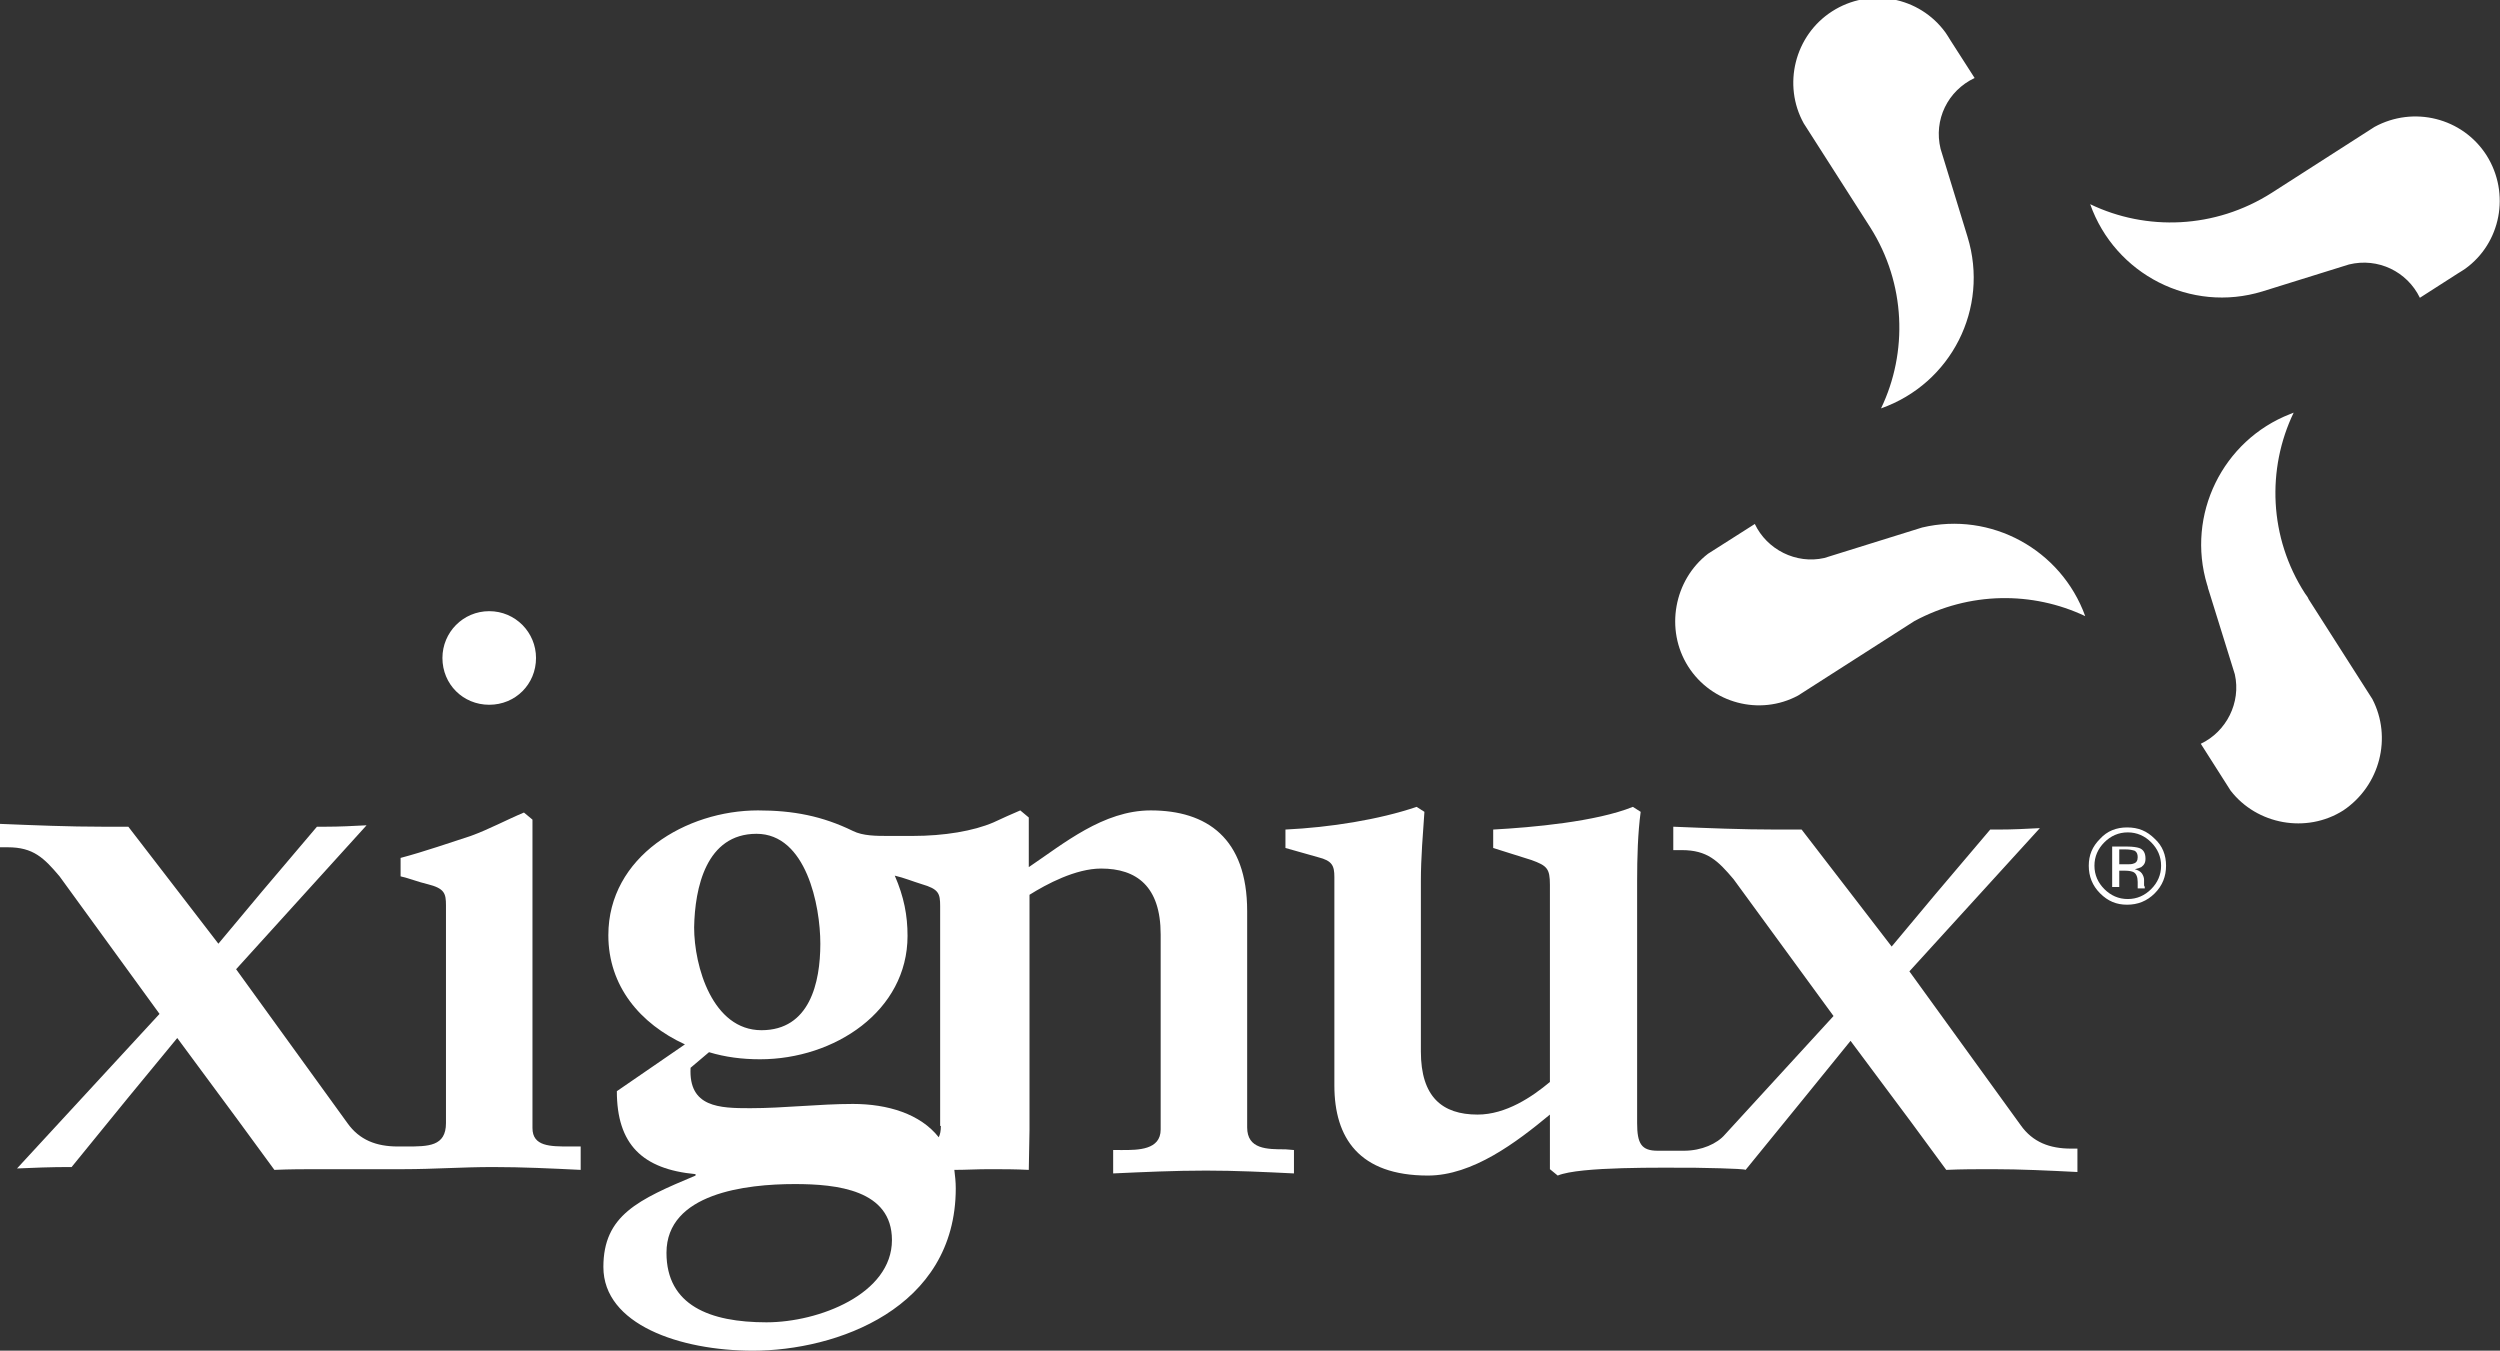 <?xml version="1.0" encoding="utf-8"?>
<!-- Generator: Adobe Illustrator 26.5.0, SVG Export Plug-In . SVG Version: 6.00 Build 0)  -->
<svg version="1.1" id="Layer_1" xmlns="http://www.w3.org/2000/svg" xmlns:xlink="http://www.w3.org/1999/xlink" x="0px" y="0px"
	 viewBox="0 0 352.6 190.5" style="enable-background:new 0 0 352.6 190.5;" xml:space="preserve">
<rect x="0" y="0" width="352.6" height="190.5" fill="#333333" stroke="none"/>
<style type="text/css">
	.st0{fill:#FFFFFF;}
</style>
<path class="st0" d="M181.3,162.1c-2.6,0-5.4,0-5.4-3.1v-30.5c0-10.3-5.7-14.2-13.6-14.2c-6.7,0-12.3,4.7-17.2,8v-7l-1.2-1
	c-1.2,0.5-2.5,1.1-3.8,1.7c-2.8,1.2-6.9,1.9-11.4,1.9h-3.4c-1.7,0-3.6,0-5-0.7c-4.3-2.1-8.4-2.9-13.4-2.9
	c-10.1,0-21.1,6.5-21.1,17.6c0,7.2,4.5,12.5,10.8,15.4l-9.6,6.6c0,7.5,3.6,11,11.1,11.7v0.2c-8.1,3.4-13,5.6-13,12.9
	c0,8.1,10.8,11.8,21.1,11.8c11.7,0,28.6-5.9,28.6-22.9c0-0.9-0.1-1.8-0.2-2.6c1.6,0,3.2-0.1,4.9-0.1c1.9,0,3.7,0,5.6,0.1l0.1-5.6
	v-33.2c2.4-1.5,6.5-3.7,10.1-3.7c5,0,8.4,2.5,8.4,9.3v27.5c0,2.9-3.2,2.9-5.4,2.9H157v3.3c4.4-0.2,8.7-0.4,13.1-0.4
	c4.2,0,8.3,0.2,12.4,0.4v-3.3L181.3,162.1L181.3,162.1z M106.7,117.6c7,0,9,10.1,9,15.5c0,5.5-1.5,12.2-8.3,12.2
	c-6.9,0-9.5-9-9.5-14.5C98,125.2,99.6,117.6,106.7,117.6 M108.1,186.5c-8,0-14.1-2.4-14.1-9.8c0-8.4,11.2-9.7,18.1-9.7
	c5.9,0,13.7,0.8,13.7,7.9C125.8,182.5,115.5,186.5,108.1,186.5 M132.7,158.8c0,0.7-0.1,1.2-0.3,1.6c-2.6-3.3-7.2-4.7-12.1-4.7
	c-4.8,0-9.7,0.6-14.5,0.6c-4.3,0-8.7-0.1-8.4-5.7l2.6-2.2c2.3,0.7,4.7,1,7.2,1c10.5,0,20.8-6.8,20.8-17.4c0-2.9-0.5-5.5-1.8-8.5
	c1.3,0.3,2.5,0.8,3.8,1.2c2.4,0.7,2.6,1.3,2.6,3.1v31H132.7z"/>
<path class="st0" d="M69,99.4c-3.7,0-6.6-2.9-6.6-6.6c0-3.6,2.9-6.6,6.6-6.6s6.6,3,6.6,6.6C75.6,96.5,72.7,99.4,69,99.4"/>
<path class="st0" d="M239.1,164.7c-4.7,0-16.3-0.2-19.4,1.1l-1.1-0.9v-7.7c-4.7,3.9-10.9,8.6-17.2,8.6c-9.7,0-13.2-5.3-13.2-12.7
	v-29.4c0-1.6-0.3-2.3-2.3-2.8l-4.6-1.3V117c6.3-0.3,13.2-1.4,18.5-3.2l1.1,0.7c-0.2,3-0.5,6.4-0.5,9.8v24c0,6.4,3,8.9,8,8.9
	c4,0,7.7-2.5,10.2-4.6v-27.8c0-2.3-0.4-2.7-2.6-3.5l-5.4-1.7V117c5.5-0.3,14.5-1.1,19.7-3.2l1.1,0.7c-0.4,3-0.5,6.4-0.5,9.8v34.1
	c0,2.9,0.6,3.9,2.9,3.9h3.7l0,0c2.5,0,4.7-1,5.8-2.3l15.3-16.7L244.5,124c-2.2-2.6-3.7-4.1-7.3-4.1H236v-3.3
	c4.9,0.2,9.7,0.4,14.5,0.4c1.2,0,2.4,0,3.6,0l6.7,8.7l6,7.8l6.1-7.3l7.8-9.2c0.4,0,0.8,0,1.2,0c2,0,3.8-0.1,5.8-0.2L269.3,137
	l15.7,21.7c1.7,2.4,4.1,3.3,7.1,3.3h0.9v3.3c-4-0.2-8-0.4-12-0.4c-2.2,0-4.3,0-6.5,0.1l-5-6.8l-8.5-11.4l-6.9,8.5l-7.9,9.7
	C246,164.8,239.3,164.7,239.1,164.7"/>
<path class="st0" d="M57,161.7h0.3c3.1,0,5.6,0,5.6-3.3v-30.7c0-1.7-0.2-2.4-2.6-3c-1.3-0.3-2.5-0.8-3.8-1.1V121
	c3.4-0.9,7.1-2.2,9.9-3.1c2.5-0.9,5.1-2.3,7.5-3.3l1.2,1v43.5c0,2.6,2.5,2.6,5.2,2.6h1.6v3.3c-4.1-0.2-8.2-0.4-12.4-0.4
	c-4.3,0-8.4,0.3-12.5,0.3c-4,0-7.8,0-11.8,0c-2.2,0-4.3,0-6.5,0.1l-5.2-7.1L25,146.4l-7,8.5l-7.9,9.7c-0.2,0-0.4,0-0.6,0
	c-2,0-5.1,0.1-7.1,0.2L22.5,143L8.4,123.6c-2.2-2.6-3.7-4.1-7.3-4.1H0v-3.3c4.9,0.2,9.7,0.4,14.5,0.4c1.2,0,2.4,0,3.6,0l6.7,8.7
	l6,7.8l6.1-7.3l7.8-9.2c0.4,0,0.8,0,1.2,0c2,0,3.8-0.1,5.8-0.2l-18.4,20.3L49,158.4c1.7,2.4,4.1,3.3,7.1,3.3H57L57,161.7z"/>
<path class="st0" d="M294.1,86.9c-3.4-9.4-13.3-14.8-23-12.5l-13.8,4.3l0,0c-4,0.9-8.1-1.2-9.8-4.8l-6.6,4.2
	c-4.8,3.7-6.1,10.7-2.8,15.9c3.3,5.2,10.1,7,15.5,4.1l0,0L270,87.6C277.8,83.4,286.7,83.4,294.1,86.9L294.1,86.9z"/>
<path class="st0" d="M350.7,21.9c-3.4-5.3-10.3-7-15.8-4l0,0l-14.5,9.3l0,0c-8,5.1-17.7,5.4-25.6,1.6c3.5,9.9,14.2,15.4,24.3,12.3
	l0,0l12.2-3.8l0,0c4.1-1,8.2,1,10,4.7l5.3-3.4c0.2-0.1,1.1-0.7,1.1-0.7l0,0C352.7,34.3,354.1,27.3,350.7,21.9"/>
<path class="st0" d="M254.4,17.4l9.4,14.7c5,7.9,5.3,17.6,1.5,25.5c9.9-3.5,15.3-14.1,12.2-24.2L273.7,21l0,0c-1-4.1,1-8.2,4.8-10
	l-3.4-5.3c-0.1-0.2-0.7-1.1-0.7-1.1l0,0c-3.7-5.1-10.7-6.4-16-3S251.4,12,254.4,17.4L254.4,17.4z"/>
<path class="st0" d="M334.6,98.6l-9-14.1c-0.1-0.3-0.3-0.5-0.5-0.8c-5.1-7.9-5.4-17.6-1.6-25.5l-0.5,0.2
	c-9.5,3.7-14.7,14.2-11.7,24.1c0.1,0.2,0.1,0.5,0.2,0.7l3.7,11.9l0,0c0.9,4-1.2,8.1-4.8,9.8l4.2,6.6c3.7,4.8,10.7,6.1,15.9,2.8
	C335.7,110.8,337.4,104,334.6,98.6L334.6,98.6z"/>
<path class="st0" d="M300.1,117.4c1.3,0,2.4,0.5,3.3,1.4s1.4,2,1.4,3.3s-0.5,2.4-1.4,3.3s-2,1.4-3.3,1.4s-2.4-0.5-3.3-1.4
	s-1.4-2-1.4-3.3s0.5-2.4,1.4-3.3S298.8,117.4,300.1,117.4 M305.5,122.1c0-1.5-0.5-2.8-1.6-3.8c-1.1-1.1-2.3-1.6-3.9-1.6
	c-1.5,0-2.8,0.5-3.8,1.6c-1.1,1.1-1.6,2.3-1.6,3.8s0.5,2.8,1.6,3.9s2.3,1.6,3.8,1.6s2.8-0.5,3.9-1.6S305.5,123.6,305.5,122.1
	 M301.5,120.9c0,0.5-0.2,0.8-0.6,0.9c-0.2,0.1-0.6,0.1-1,0.1h-1v-2.1h0.9c0.6,0,1,0.1,1.3,0.2C301.4,120.2,301.5,120.5,301.5,120.9
	 M297.9,119.1v6h1v-2.3h0.8c0.6,0,1,0.1,1.2,0.2c0.4,0.2,0.6,0.7,0.6,1.4v0.5v0.2c0,0,0,0,0,0.1c0,0,0,0,0,0.1h1v-0.1
	c0,0,0-0.2-0.1-0.3c0-0.2,0-0.3,0-0.4v-0.4c0-0.3-0.1-0.6-0.3-0.9c-0.2-0.3-0.6-0.5-1-0.6c0.4-0.1,0.7-0.2,0.9-0.3
	c0.4-0.3,0.6-0.6,0.6-1.2c0-0.8-0.3-1.3-0.9-1.5c-0.3-0.1-0.9-0.2-1.6-0.2h-2.2V119.1z"/>
</svg>
